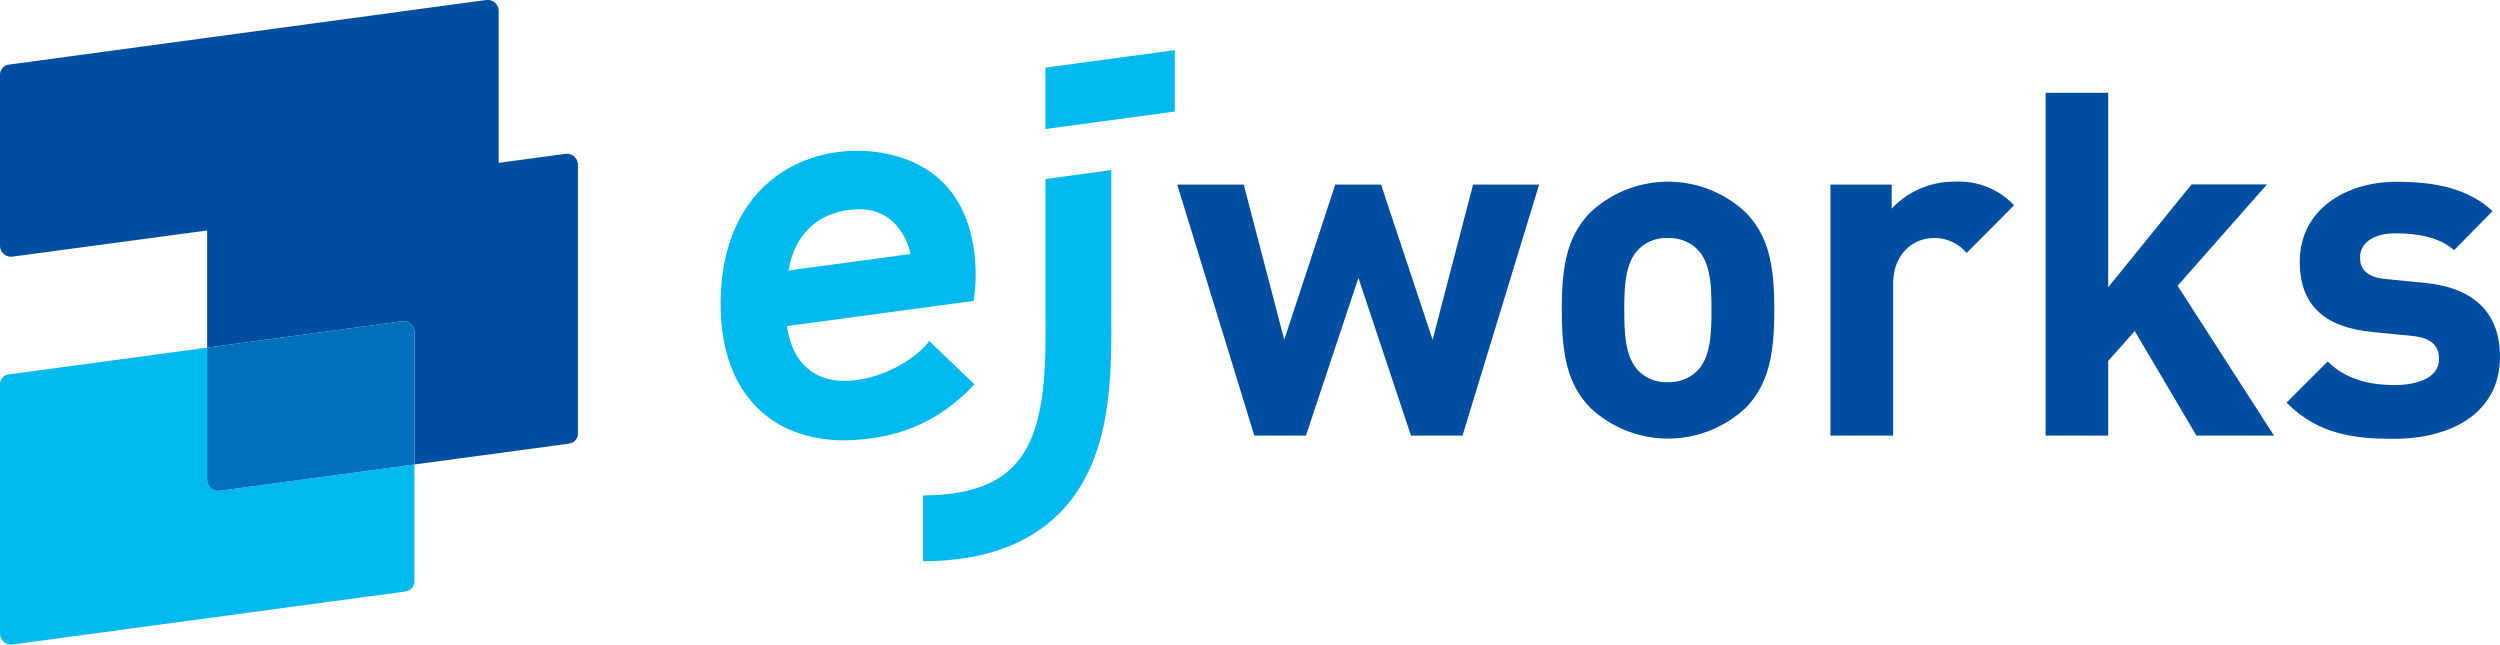 <svg xmlns="http://www.w3.org/2000/svg" viewBox="0 0 364.61 94.03"><defs><style>.cls-1{fill:#00b9ef;}.cls-2{fill:#004ea2;}.cls-3{fill:#006fbc;}</style></defs><g id="レイヤー_2" data-name="レイヤー 2"><g id="清刷り"><path class="cls-1" d="M60.44,67.74,32,71.58A1.62,1.62,0,0,1,30.21,70V50.7L1.3,54.6A1.47,1.47,0,0,0,0,56.08V92.42A1.61,1.61,0,0,0,1.8,94l57.35-7.74a1.49,1.49,0,0,0,1.29-1.48Z"/><path class="cls-2" d="M82.46,22.44l-9.73,1.31V1.61A1.62,1.62,0,0,0,70.92,0L1.3,9.42A1.49,1.49,0,0,0,0,10.91V35.84a1.61,1.61,0,0,0,1.81,1.59l28.4-3.82V50.7l28.43-3.84a1.61,1.61,0,0,1,1.8,1.59V67.74L83,64.7a1.49,1.49,0,0,0,1.29-1.48V24A1.62,1.62,0,0,0,82.46,22.44Z"/><path class="cls-3" d="M30.21,50.7V70A1.62,1.62,0,0,0,32,71.58l28.42-3.84V48.45a1.61,1.61,0,0,0-1.8-1.59Z"/><path class="cls-2" d="M213.3,63.53h-7.52l-7.66-23-7.66,23h-7.52L171.69,26.92h9.7l5.91,22.63,7.44-22.63h6.68l7.52,22.63,5.9-22.63h9.63Z"/><path class="cls-2" d="M254.62,59.46a16.56,16.56,0,0,1-22.7,0c-3.3-3.45-4.14-7.59-4.14-14.27s.84-10.75,4.14-14.19a16.56,16.56,0,0,1,22.7,0c3.31,3.44,4.15,7.59,4.15,14.19S257.93,56,254.62,59.46Zm-7.1-23.12a5.74,5.74,0,0,0-4.28-1.62A5.59,5.59,0,0,0,239,36.34c-1.9,1.89-2.11,5.06-2.11,8.85s.21,7,2.11,8.93a5.62,5.62,0,0,0,4.22,1.61,5.78,5.78,0,0,0,4.28-1.61c1.9-1.9,2.11-5.13,2.11-8.93S249.42,38.23,247.52,36.34Z"/><path class="cls-2" d="M286.81,36.9A6.07,6.07,0,0,0,282,34.72c-2.81,0-5.9,2.11-5.9,6.75V63.53h-9.14V26.92h8.93v3.51a12.39,12.39,0,0,1,9.2-3.93,11,11,0,0,1,8.65,3.44Z"/><path class="cls-2" d="M320.34,63.53l-9-15.25-3.87,4.36V63.53h-9.13v-50h9.13V41.89l12.16-15h11L317.59,41.68l14.06,21.85Z"/><path class="cls-2" d="M349.08,64c-5.76,0-11-.64-15.6-5.28l6-6c3,3,7,3.44,9.77,3.44,3.16,0,6.47-1,6.47-3.79,0-1.83-1-3.09-3.87-3.37l-5.76-.57c-6.61-.63-10.68-3.51-10.68-10.26,0-7.59,6.67-11.66,14.12-11.66,5.7,0,10.47,1,14,4.28l-5.62,5.7c-2.11-1.9-5.35-2.46-8.51-2.46-3.65,0-5.2,1.68-5.2,3.51,0,1.34.56,2.88,3.8,3.16l5.76.57C361,42,364.61,45.82,364.61,52,364.61,60.09,357.73,64,349.08,64Z"/><path class="cls-1" d="M162.07,45.36c0-.91,0-1.79,0-2.65V24.8l-9.59,1.31v16.6c0,.89,0,1.79,0,2.72.06,8.31.13,17.73-4.77,22.66-2.75,2.77-7,4.14-13.09,4.17v9.59c8.63,0,15.32-2.4,19.89-7C162.23,67.08,162.14,55,162.07,45.36Z"/><polygon class="cls-1" points="152.47 9.86 152.47 18.82 171.34 16.26 171.34 7.31 152.47 9.86"/><path class="cls-1" d="M135.37,49.94c-2.94,3.63-9.89,6.65-14.79,5.27-3.21-.91-5.21-3.55-5.81-7.65l27.09-3.66.17,0,0-.17a26.38,26.38,0,0,0,.11-6.53c-.36-3.34-1.57-8-5.3-11.24-4.8-4.16-13.12-5.18-19.78-2.42-7,2.92-11.25,9.44-11.87,18.36-.5,7.19,1.13,13.08,4.72,17,3,3.35,7.44,5.19,12.7,5.32h0c8,0,14.14-2.53,19.35-8l.16-.16-6.62-6.35ZM132.8,37.05,115,39.45c.94-5.58,4.68-8.83,10.31-8.93C130.21,30.45,132.32,34.62,132.8,37.05Z"/></g></g></svg>